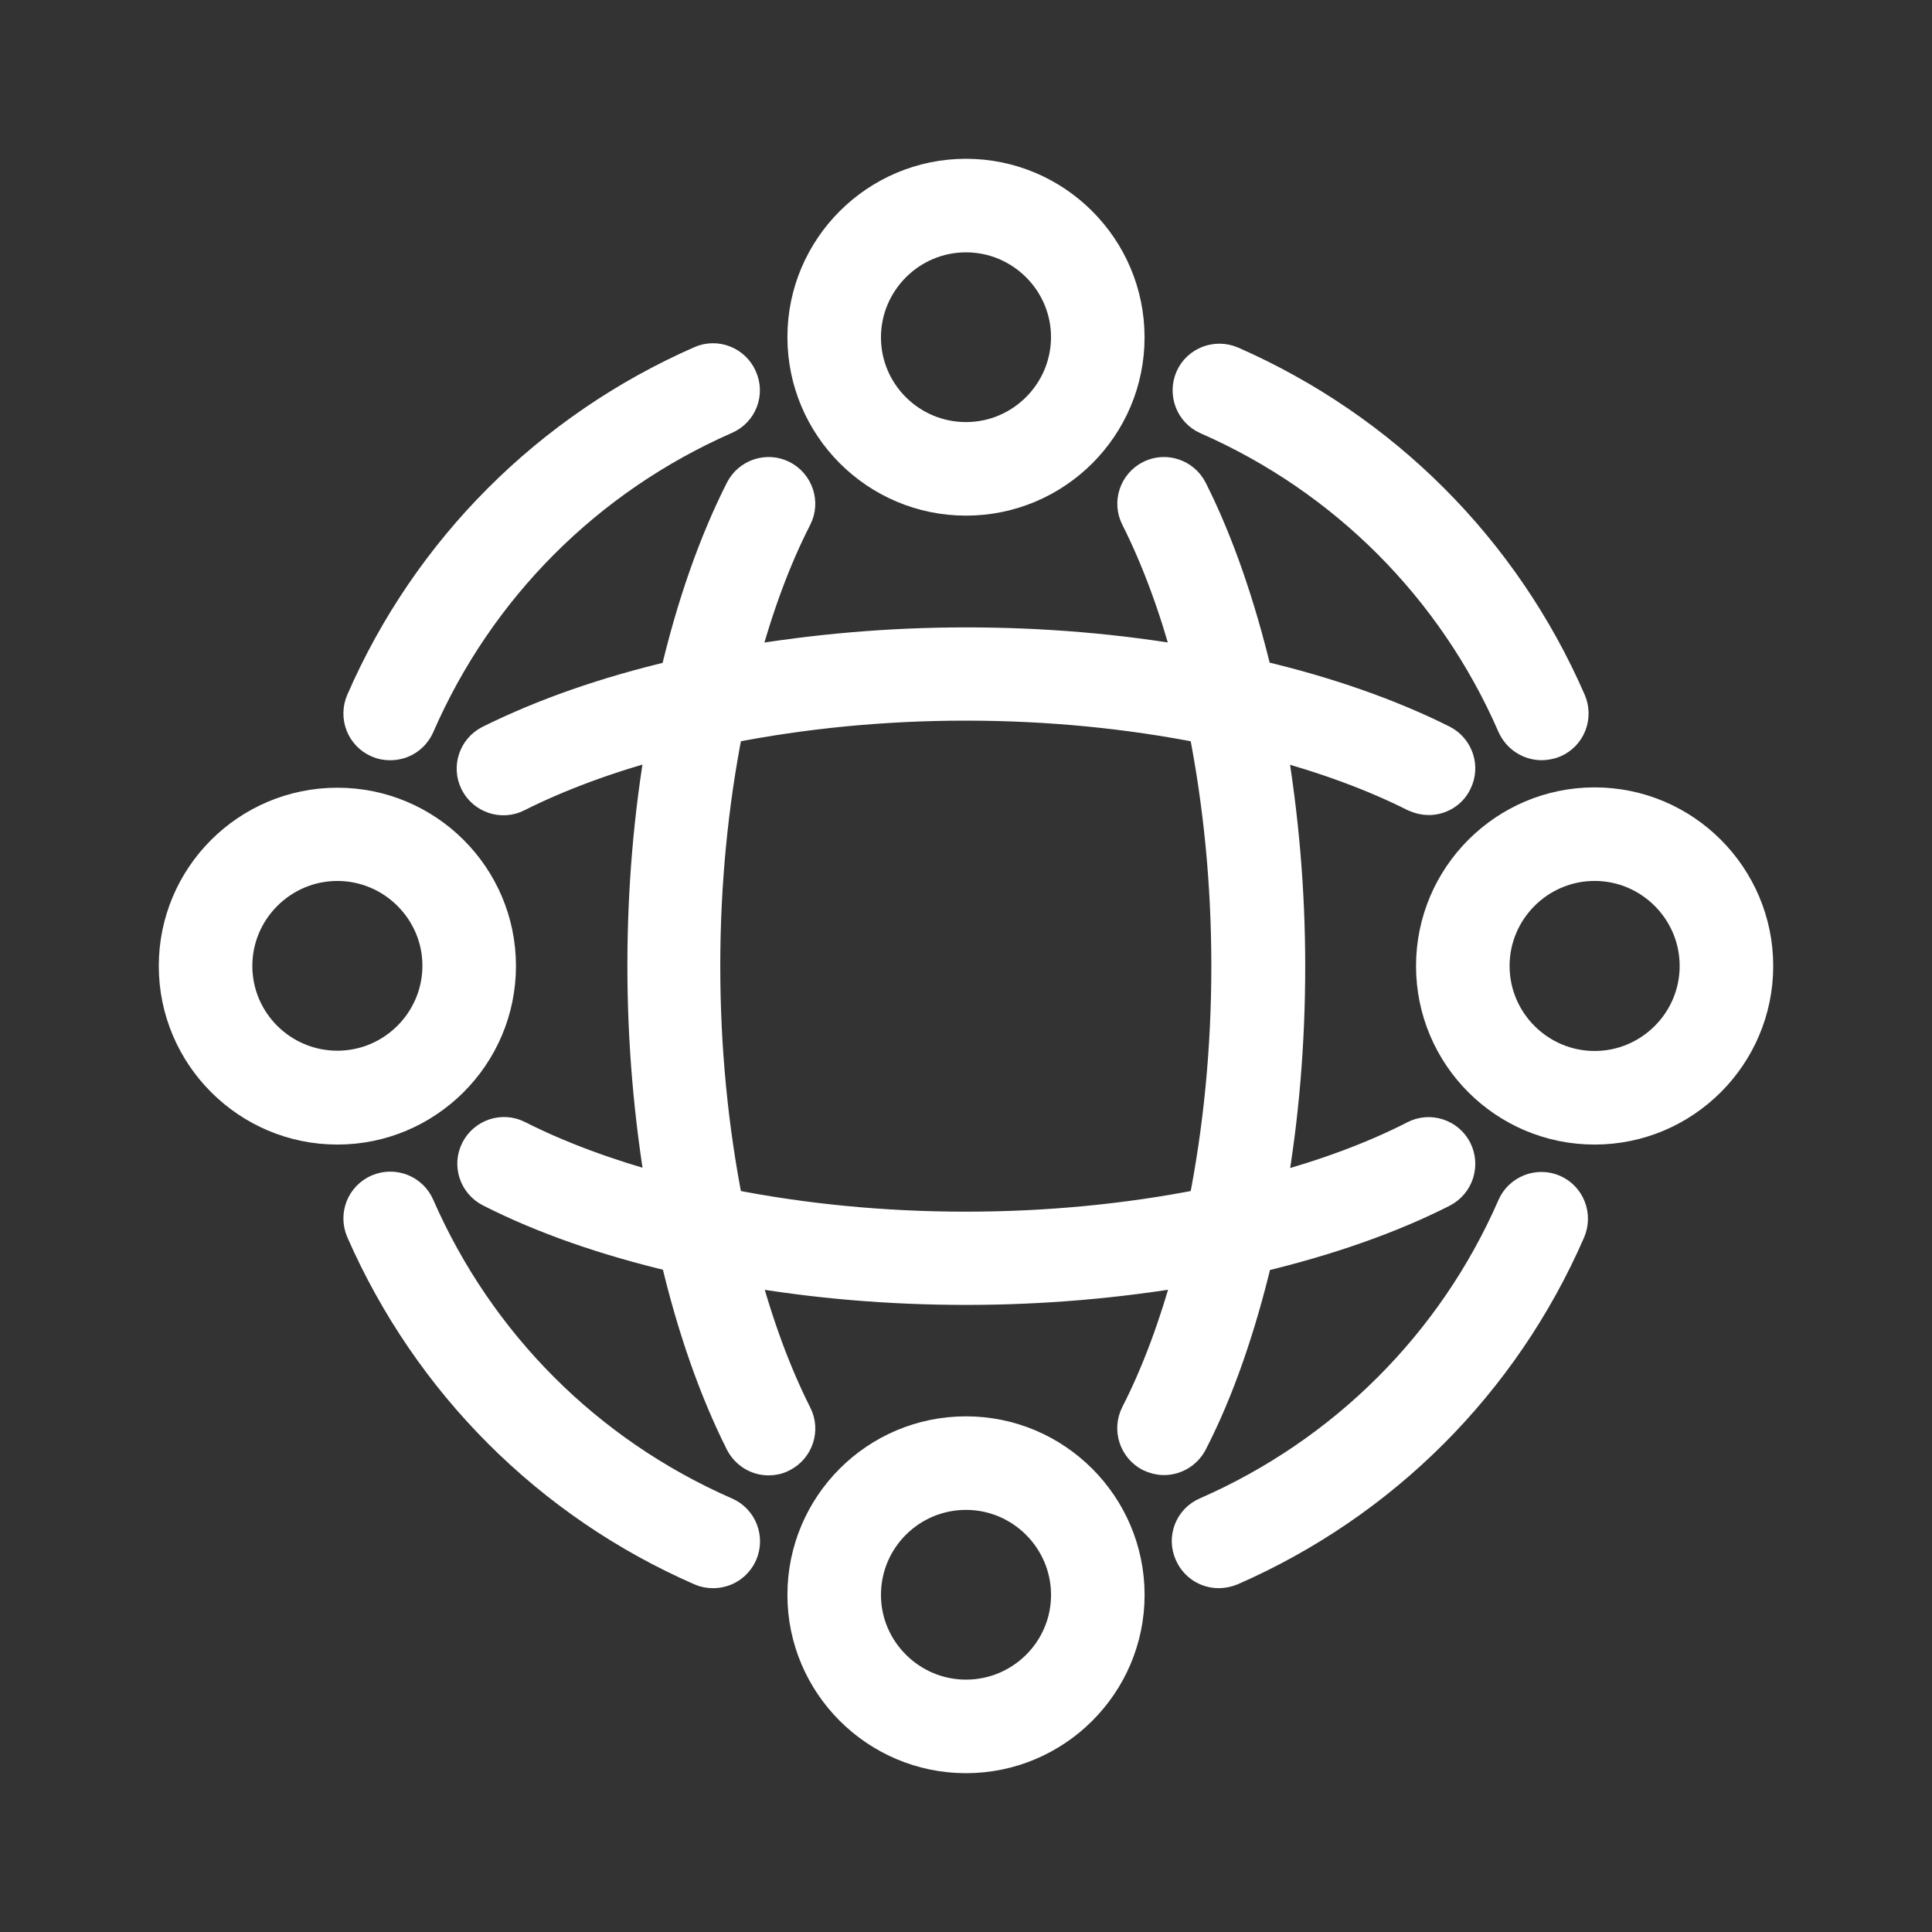 <svg width="64" height="64" viewBox="0 0 64 64" fill="none" xmlns="http://www.w3.org/2000/svg">
<rect x="0" y="0" width="64" height="64" fill="#333333" stroke="none"/>
<path d="M23.204 52.026C23.34 52.089 23.487 52.11 23.624 52.11C24.033 52.11 24.411 51.879 24.59 51.48C24.82 50.945 24.579 50.325 24.044 50.095C19.488 48.101 15.888 44.501 13.894 39.945C13.663 39.41 13.044 39.168 12.508 39.399C11.973 39.63 11.732 40.249 11.963 40.784C14.178 45.833 18.166 49.822 23.204 52.026Z" fill="white" stroke="white"/>
<path d="M51.48 39.41C50.955 39.179 50.325 39.42 50.095 39.956C48.111 44.501 44.501 48.101 39.945 50.095C39.41 50.326 39.168 50.945 39.41 51.48C39.588 51.879 39.966 52.11 40.376 52.11C40.512 52.11 40.659 52.079 40.795 52.026C45.834 49.822 49.822 45.833 52.016 40.795C52.246 40.26 52.005 39.641 51.48 39.41Z" fill="white" stroke="white"/>
<path d="M51.071 24.683C51.208 24.683 51.355 24.652 51.491 24.599C52.026 24.368 52.268 23.749 52.037 23.214C49.843 18.176 45.855 14.187 40.817 11.973C40.282 11.742 39.662 11.983 39.432 12.508C39.201 13.043 39.442 13.662 39.967 13.893C44.512 15.887 48.112 19.487 50.096 24.043C50.273 24.442 50.662 24.683 51.071 24.683Z" fill="white" stroke="white"/>
<path d="M24.044 13.883C24.579 13.652 24.821 13.033 24.579 12.498C24.348 11.973 23.729 11.721 23.194 11.962C18.155 14.177 14.156 18.176 11.963 23.214C11.732 23.75 11.973 24.369 12.509 24.6C12.645 24.663 12.792 24.684 12.928 24.684C13.338 24.684 13.716 24.453 13.894 24.054C15.878 19.498 19.478 15.887 24.044 13.883Z" fill="white" stroke="white"/>
<path d="M47.324 26.5C47.712 26.5 48.08 26.29 48.258 25.923C48.52 25.409 48.31 24.779 47.796 24.516C46.033 23.635 43.965 22.91 41.645 22.365C41.089 20.045 40.375 17.967 39.493 16.214C39.231 15.7 38.601 15.49 38.087 15.752C37.573 16.014 37.363 16.644 37.625 17.158C38.318 18.533 38.905 20.128 39.378 21.902C37.016 21.493 34.55 21.283 31.999 21.283C29.459 21.283 26.992 21.503 24.631 21.902C25.103 20.128 25.691 18.533 26.394 17.158C26.656 16.644 26.446 16.014 25.932 15.752C25.418 15.49 24.788 15.7 24.526 16.214C23.634 17.977 22.91 20.055 22.364 22.375C20.076 22.91 17.997 23.635 16.203 24.527C15.688 24.789 15.479 25.419 15.741 25.933C16.003 26.447 16.633 26.657 17.147 26.395C18.522 25.702 20.149 25.104 21.902 24.632C21.493 26.994 21.283 29.46 21.283 32C21.283 34.54 21.503 37.017 21.902 39.379C20.128 38.896 18.533 38.308 17.168 37.616C16.654 37.353 16.024 37.563 15.762 38.078C15.499 38.592 15.709 39.221 16.224 39.484C17.977 40.376 20.055 41.1 22.375 41.646C22.92 43.966 23.645 46.044 24.526 47.797C24.715 48.164 25.082 48.374 25.46 48.374C25.618 48.374 25.775 48.343 25.933 48.259C26.447 47.996 26.657 47.367 26.395 46.852C25.702 45.477 25.114 43.882 24.642 42.108C27.003 42.517 29.47 42.727 32.01 42.727C34.56 42.727 37.027 42.507 39.389 42.108C38.906 43.892 38.318 45.477 37.626 46.831C37.363 47.346 37.562 47.975 38.077 48.248C38.234 48.322 38.392 48.364 38.56 48.364C38.938 48.364 39.305 48.154 39.494 47.797C40.386 46.065 41.1 43.987 41.656 41.657C43.986 41.1 46.064 40.376 47.796 39.495C48.31 39.232 48.52 38.602 48.258 38.078C47.996 37.563 47.355 37.353 46.841 37.626C45.487 38.319 43.902 38.907 42.118 39.389C42.527 37.038 42.737 34.561 42.737 32.011C42.737 29.471 42.517 27.004 42.118 24.642C43.892 25.115 45.487 25.703 46.862 26.395C47.009 26.458 47.166 26.5 47.324 26.5ZM24.116 39.882C23.623 37.384 23.36 34.739 23.36 32C23.36 29.271 23.623 26.626 24.116 24.128C26.614 23.635 29.259 23.372 31.988 23.372C34.728 23.372 37.373 23.634 39.871 24.128C40.364 26.626 40.627 29.26 40.627 32C40.627 34.75 40.364 37.395 39.871 39.882C37.373 40.376 34.728 40.638 31.988 40.638C29.259 40.638 26.614 40.376 24.116 39.882Z" fill="white" stroke="white"/>
<path d="M37.415 11.176C37.415 8.184 34.98 5.76 32 5.76C29.018 5.76 26.584 8.185 26.584 11.165C26.584 14.146 29.008 16.581 32 16.581C34.991 16.581 37.415 14.157 37.415 11.176ZM28.683 11.176C28.683 9.35 30.173 7.859 32 7.859C33.826 7.859 35.316 9.349 35.316 11.165C35.316 12.991 33.826 14.482 32 14.482C30.173 14.482 28.683 13.002 28.683 11.176Z" fill="white" stroke="white"/>
<path d="M11.176 37.415C14.157 37.415 16.592 34.99 16.592 31.999C16.592 29.018 14.168 26.594 11.176 26.594C8.184 26.594 5.76 29.018 5.76 32C5.76 34.98 8.185 37.415 11.176 37.415ZM11.176 28.683C13.002 28.683 14.493 30.173 14.493 31.989C14.493 33.815 13.003 35.306 11.176 35.306C9.35 35.306 7.859 33.826 7.859 32C7.859 30.173 9.35 28.683 11.176 28.683Z" fill="white" stroke="white"/>
<path d="M32 58.239C34.981 58.239 37.416 55.815 37.416 52.834C37.416 49.853 34.991 47.418 32 47.418C29.009 47.418 26.584 49.843 26.584 52.834C26.584 55.815 29.019 58.239 32 58.239ZM32 49.517C33.826 49.517 35.317 51.007 35.317 52.834C35.317 54.66 33.827 56.14 32 56.14C30.174 56.14 28.683 54.65 28.683 52.834C28.683 50.997 30.173 49.517 32 49.517Z" fill="white" stroke="white"/>
<path d="M52.824 26.583C49.843 26.583 47.408 29.008 47.408 31.999C47.408 34.99 49.833 37.415 52.824 37.415C55.816 37.414 58.24 34.98 58.24 31.999C58.24 29.018 55.815 26.583 52.824 26.583ZM52.824 35.315C50.998 35.315 49.507 33.825 49.507 31.998C49.507 30.172 50.997 28.682 52.824 28.682C54.65 28.682 56.141 30.172 56.141 31.999C56.141 33.825 54.65 35.315 52.824 35.315Z" fill="white" stroke="white"/>
</svg>
